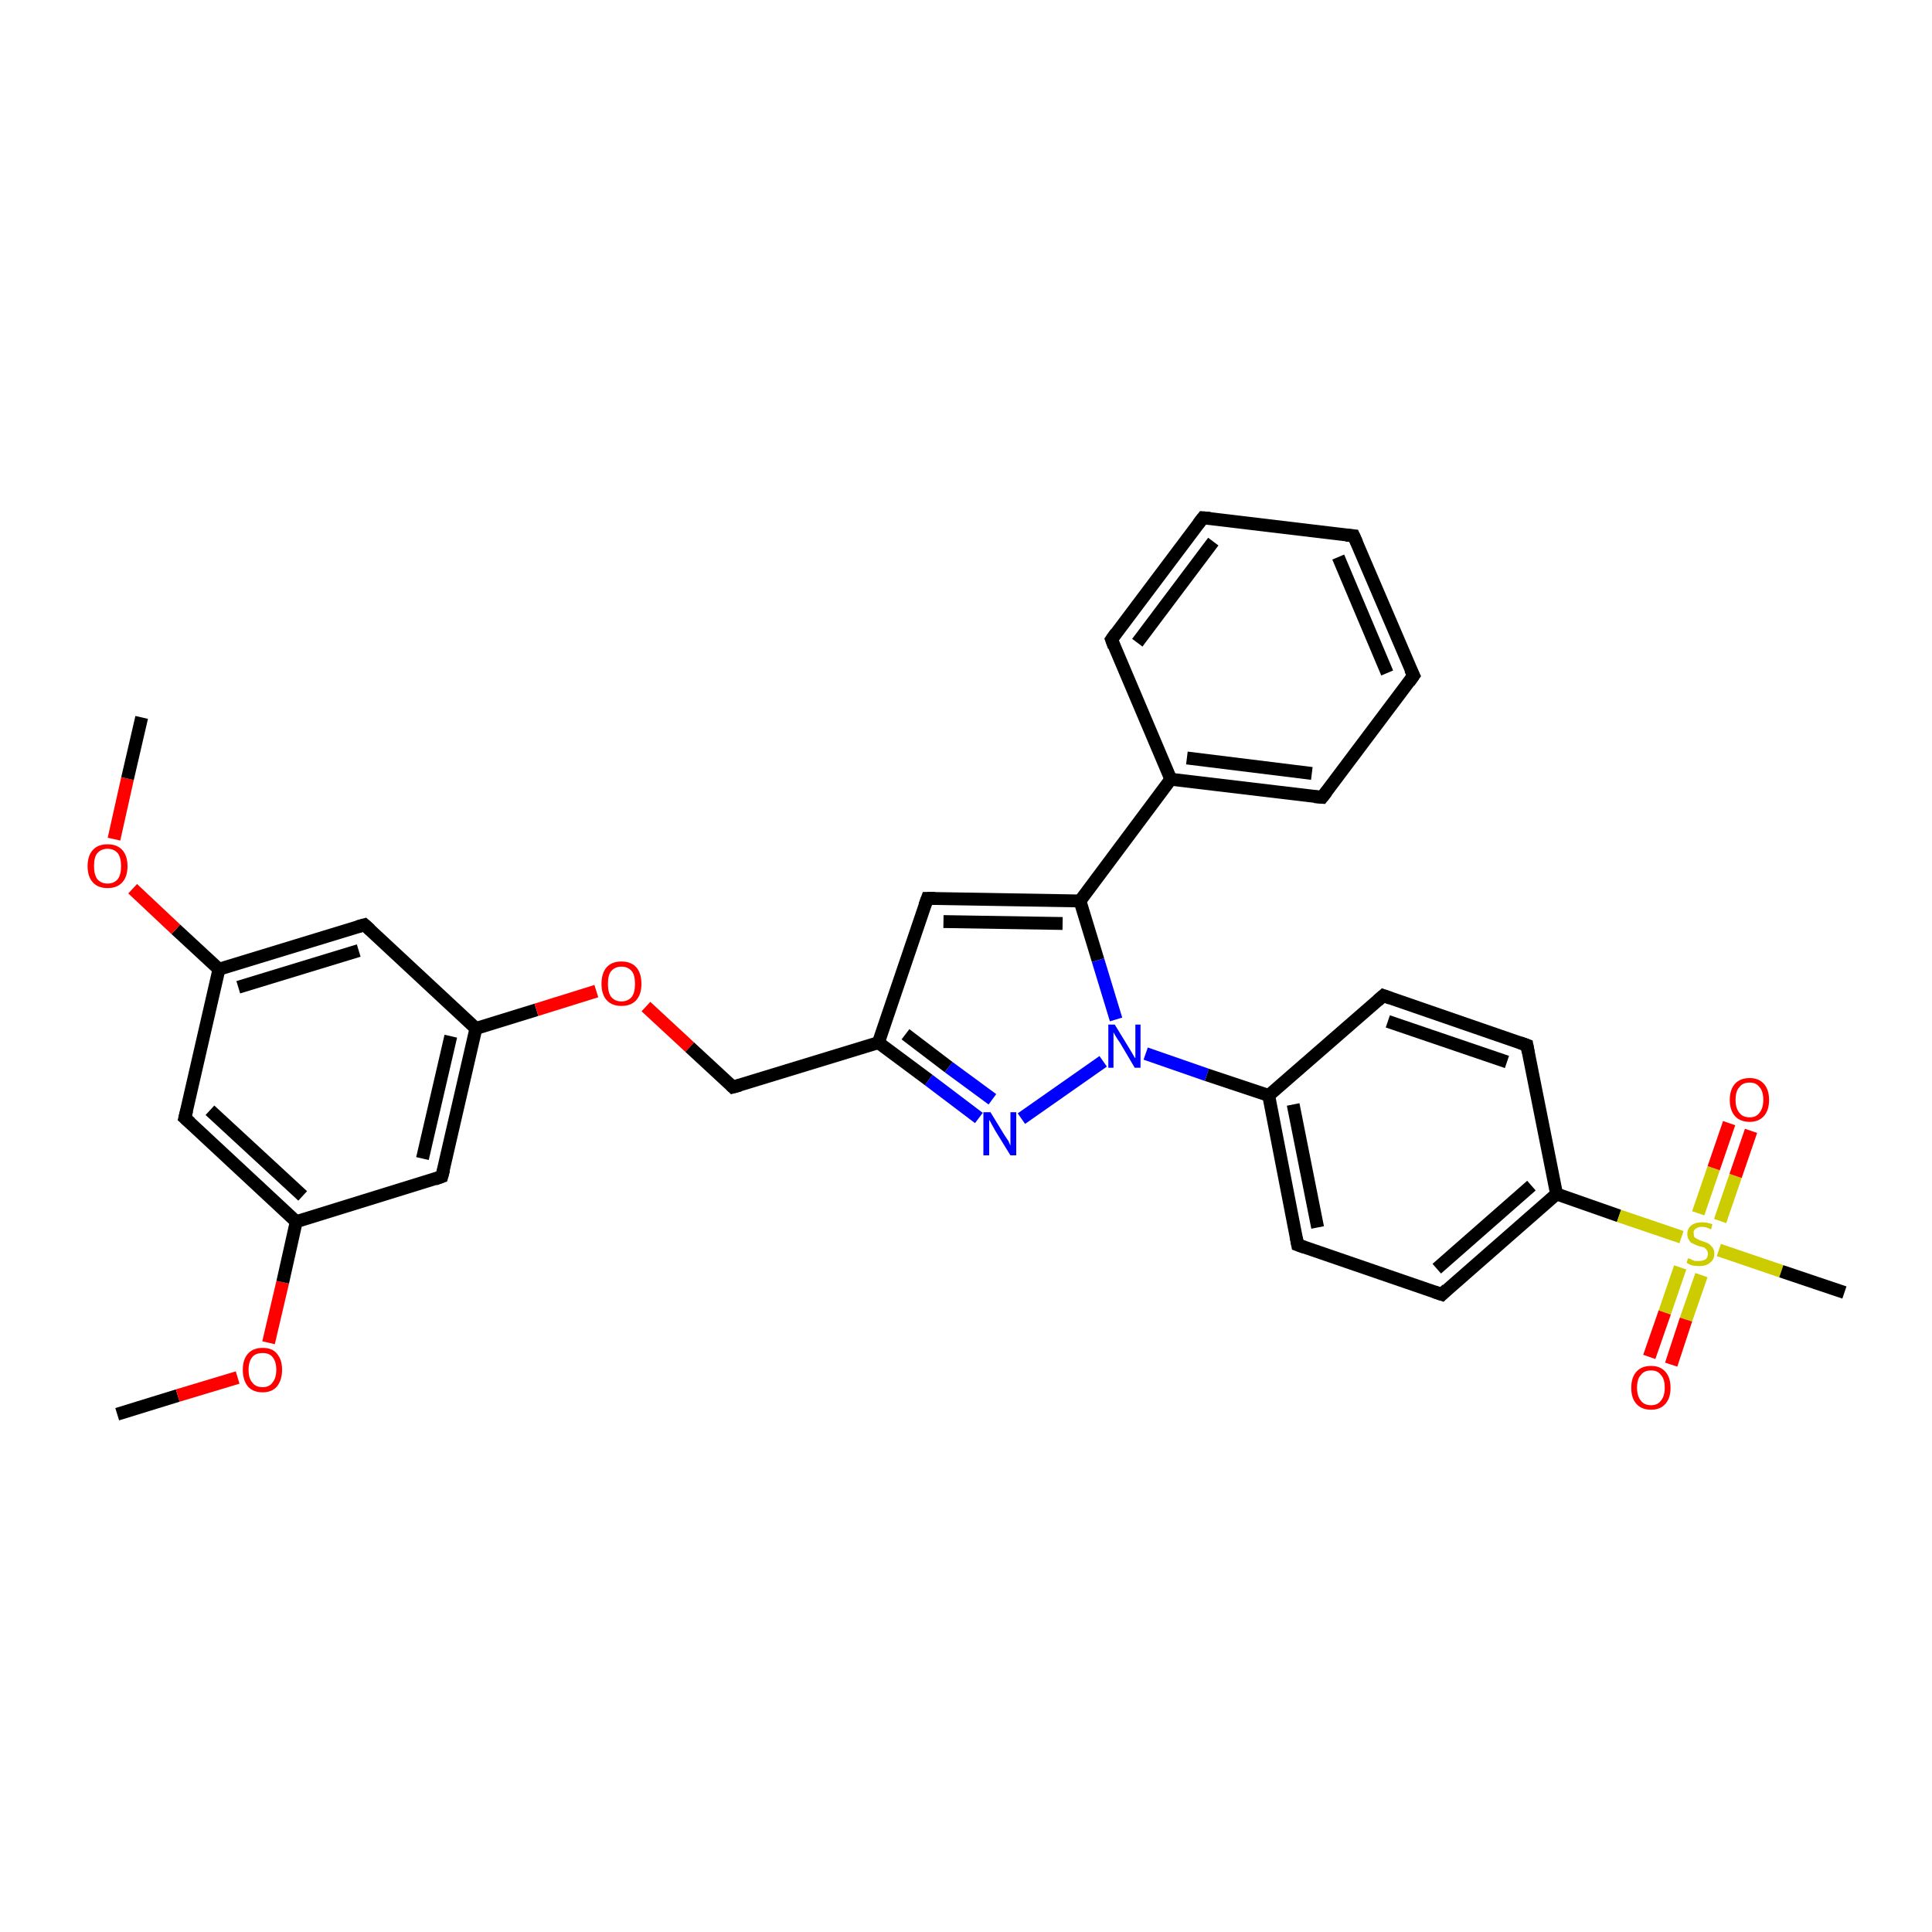 <?xml version='1.0' encoding='iso-8859-1'?>
<svg version='1.1' baseProfile='full'
              xmlns='http://www.w3.org/2000/svg'
                      xmlns:rdkit='http://www.rdkit.org/xml'
                      xmlns:xlink='http://www.w3.org/1999/xlink'
                  xml:space='preserve'
width='300px' height='300px' viewBox='0 0 300 300'>
<!-- END OF HEADER -->
<rect style='opacity:1.0;fill:#FFFFFF;stroke:none' width='300.0' height='300.0' x='0.0' y='0.0'> </rect>
<path class='bond-0 atom-0 atom-1' d='M 18.2,219.6 L 27.6,216.7' style='fill:none;fill-rule:evenodd;stroke:#000000;stroke-width:2.0px;stroke-linecap:butt;stroke-linejoin:miter;stroke-opacity:1' />
<path class='bond-0 atom-0 atom-1' d='M 27.6,216.7 L 36.9,213.9' style='fill:none;fill-rule:evenodd;stroke:#FF0000;stroke-width:2.0px;stroke-linecap:butt;stroke-linejoin:miter;stroke-opacity:1' />
<path class='bond-1 atom-1 atom-2' d='M 41.7,208.5 L 43.9,199.1' style='fill:none;fill-rule:evenodd;stroke:#FF0000;stroke-width:2.0px;stroke-linecap:butt;stroke-linejoin:miter;stroke-opacity:1' />
<path class='bond-1 atom-1 atom-2' d='M 43.9,199.1 L 46.0,189.7' style='fill:none;fill-rule:evenodd;stroke:#000000;stroke-width:2.0px;stroke-linecap:butt;stroke-linejoin:miter;stroke-opacity:1' />
<path class='bond-2 atom-2 atom-3' d='M 46.0,189.7 L 28.7,173.6' style='fill:none;fill-rule:evenodd;stroke:#000000;stroke-width:2.0px;stroke-linecap:butt;stroke-linejoin:miter;stroke-opacity:1' />
<path class='bond-2 atom-2 atom-3' d='M 47.0,185.7 L 32.6,172.4' style='fill:none;fill-rule:evenodd;stroke:#000000;stroke-width:2.0px;stroke-linecap:butt;stroke-linejoin:miter;stroke-opacity:1' />
<path class='bond-3 atom-3 atom-4' d='M 28.7,173.6 L 34.0,150.5' style='fill:none;fill-rule:evenodd;stroke:#000000;stroke-width:2.0px;stroke-linecap:butt;stroke-linejoin:miter;stroke-opacity:1' />
<path class='bond-4 atom-4 atom-5' d='M 34.0,150.5 L 27.3,144.3' style='fill:none;fill-rule:evenodd;stroke:#000000;stroke-width:2.0px;stroke-linecap:butt;stroke-linejoin:miter;stroke-opacity:1' />
<path class='bond-4 atom-4 atom-5' d='M 27.3,144.3 L 20.6,138.0' style='fill:none;fill-rule:evenodd;stroke:#FF0000;stroke-width:2.0px;stroke-linecap:butt;stroke-linejoin:miter;stroke-opacity:1' />
<path class='bond-5 atom-5 atom-6' d='M 17.7,130.3 L 19.8,120.9' style='fill:none;fill-rule:evenodd;stroke:#FF0000;stroke-width:2.0px;stroke-linecap:butt;stroke-linejoin:miter;stroke-opacity:1' />
<path class='bond-5 atom-5 atom-6' d='M 19.8,120.9 L 22.0,111.4' style='fill:none;fill-rule:evenodd;stroke:#000000;stroke-width:2.0px;stroke-linecap:butt;stroke-linejoin:miter;stroke-opacity:1' />
<path class='bond-6 atom-4 atom-7' d='M 34.0,150.5 L 56.6,143.6' style='fill:none;fill-rule:evenodd;stroke:#000000;stroke-width:2.0px;stroke-linecap:butt;stroke-linejoin:miter;stroke-opacity:1' />
<path class='bond-6 atom-4 atom-7' d='M 37.0,153.3 L 55.7,147.6' style='fill:none;fill-rule:evenodd;stroke:#000000;stroke-width:2.0px;stroke-linecap:butt;stroke-linejoin:miter;stroke-opacity:1' />
<path class='bond-7 atom-7 atom-8' d='M 56.6,143.6 L 73.9,159.7' style='fill:none;fill-rule:evenodd;stroke:#000000;stroke-width:2.0px;stroke-linecap:butt;stroke-linejoin:miter;stroke-opacity:1' />
<path class='bond-8 atom-8 atom-9' d='M 73.9,159.7 L 83.3,156.8' style='fill:none;fill-rule:evenodd;stroke:#000000;stroke-width:2.0px;stroke-linecap:butt;stroke-linejoin:miter;stroke-opacity:1' />
<path class='bond-8 atom-8 atom-9' d='M 83.3,156.8 L 92.6,153.9' style='fill:none;fill-rule:evenodd;stroke:#FF0000;stroke-width:2.0px;stroke-linecap:butt;stroke-linejoin:miter;stroke-opacity:1' />
<path class='bond-9 atom-9 atom-10' d='M 100.3,156.3 L 107.1,162.6' style='fill:none;fill-rule:evenodd;stroke:#FF0000;stroke-width:2.0px;stroke-linecap:butt;stroke-linejoin:miter;stroke-opacity:1' />
<path class='bond-9 atom-9 atom-10' d='M 107.1,162.6 L 113.8,168.8' style='fill:none;fill-rule:evenodd;stroke:#000000;stroke-width:2.0px;stroke-linecap:butt;stroke-linejoin:miter;stroke-opacity:1' />
<path class='bond-10 atom-10 atom-11' d='M 113.8,168.8 L 136.4,161.9' style='fill:none;fill-rule:evenodd;stroke:#000000;stroke-width:2.0px;stroke-linecap:butt;stroke-linejoin:miter;stroke-opacity:1' />
<path class='bond-11 atom-11 atom-12' d='M 136.4,161.9 L 144.0,139.5' style='fill:none;fill-rule:evenodd;stroke:#000000;stroke-width:2.0px;stroke-linecap:butt;stroke-linejoin:miter;stroke-opacity:1' />
<path class='bond-12 atom-12 atom-13' d='M 144.0,139.5 L 167.7,139.9' style='fill:none;fill-rule:evenodd;stroke:#000000;stroke-width:2.0px;stroke-linecap:butt;stroke-linejoin:miter;stroke-opacity:1' />
<path class='bond-12 atom-12 atom-13' d='M 146.5,143.1 L 165.0,143.4' style='fill:none;fill-rule:evenodd;stroke:#000000;stroke-width:2.0px;stroke-linecap:butt;stroke-linejoin:miter;stroke-opacity:1' />
<path class='bond-13 atom-13 atom-14' d='M 167.7,139.9 L 181.8,121.0' style='fill:none;fill-rule:evenodd;stroke:#000000;stroke-width:2.0px;stroke-linecap:butt;stroke-linejoin:miter;stroke-opacity:1' />
<path class='bond-14 atom-14 atom-15' d='M 181.8,121.0 L 205.3,123.8' style='fill:none;fill-rule:evenodd;stroke:#000000;stroke-width:2.0px;stroke-linecap:butt;stroke-linejoin:miter;stroke-opacity:1' />
<path class='bond-14 atom-14 atom-15' d='M 184.3,117.7 L 203.7,120.1' style='fill:none;fill-rule:evenodd;stroke:#000000;stroke-width:2.0px;stroke-linecap:butt;stroke-linejoin:miter;stroke-opacity:1' />
<path class='bond-15 atom-15 atom-16' d='M 205.3,123.8 L 219.5,104.9' style='fill:none;fill-rule:evenodd;stroke:#000000;stroke-width:2.0px;stroke-linecap:butt;stroke-linejoin:miter;stroke-opacity:1' />
<path class='bond-16 atom-16 atom-17' d='M 219.5,104.9 L 210.2,83.2' style='fill:none;fill-rule:evenodd;stroke:#000000;stroke-width:2.0px;stroke-linecap:butt;stroke-linejoin:miter;stroke-opacity:1' />
<path class='bond-16 atom-16 atom-17' d='M 215.4,104.5 L 207.8,86.5' style='fill:none;fill-rule:evenodd;stroke:#000000;stroke-width:2.0px;stroke-linecap:butt;stroke-linejoin:miter;stroke-opacity:1' />
<path class='bond-17 atom-17 atom-18' d='M 210.2,83.2 L 186.8,80.4' style='fill:none;fill-rule:evenodd;stroke:#000000;stroke-width:2.0px;stroke-linecap:butt;stroke-linejoin:miter;stroke-opacity:1' />
<path class='bond-18 atom-18 atom-19' d='M 186.8,80.4 L 172.6,99.3' style='fill:none;fill-rule:evenodd;stroke:#000000;stroke-width:2.0px;stroke-linecap:butt;stroke-linejoin:miter;stroke-opacity:1' />
<path class='bond-18 atom-18 atom-19' d='M 188.4,84.1 L 176.6,99.8' style='fill:none;fill-rule:evenodd;stroke:#000000;stroke-width:2.0px;stroke-linecap:butt;stroke-linejoin:miter;stroke-opacity:1' />
<path class='bond-19 atom-13 atom-20' d='M 167.7,139.9 L 170.5,149.1' style='fill:none;fill-rule:evenodd;stroke:#000000;stroke-width:2.0px;stroke-linecap:butt;stroke-linejoin:miter;stroke-opacity:1' />
<path class='bond-19 atom-13 atom-20' d='M 170.5,149.1 L 173.3,158.3' style='fill:none;fill-rule:evenodd;stroke:#0000FF;stroke-width:2.0px;stroke-linecap:butt;stroke-linejoin:miter;stroke-opacity:1' />
<path class='bond-20 atom-20 atom-21' d='M 171.3,164.8 L 158.6,173.7' style='fill:none;fill-rule:evenodd;stroke:#0000FF;stroke-width:2.0px;stroke-linecap:butt;stroke-linejoin:miter;stroke-opacity:1' />
<path class='bond-21 atom-20 atom-22' d='M 177.9,163.6 L 187.4,166.9' style='fill:none;fill-rule:evenodd;stroke:#0000FF;stroke-width:2.0px;stroke-linecap:butt;stroke-linejoin:miter;stroke-opacity:1' />
<path class='bond-21 atom-20 atom-22' d='M 187.4,166.9 L 197.0,170.1' style='fill:none;fill-rule:evenodd;stroke:#000000;stroke-width:2.0px;stroke-linecap:butt;stroke-linejoin:miter;stroke-opacity:1' />
<path class='bond-22 atom-22 atom-23' d='M 197.0,170.1 L 201.5,193.3' style='fill:none;fill-rule:evenodd;stroke:#000000;stroke-width:2.0px;stroke-linecap:butt;stroke-linejoin:miter;stroke-opacity:1' />
<path class='bond-22 atom-22 atom-23' d='M 200.8,171.5 L 204.6,190.6' style='fill:none;fill-rule:evenodd;stroke:#000000;stroke-width:2.0px;stroke-linecap:butt;stroke-linejoin:miter;stroke-opacity:1' />
<path class='bond-23 atom-23 atom-24' d='M 201.5,193.3 L 223.9,201.0' style='fill:none;fill-rule:evenodd;stroke:#000000;stroke-width:2.0px;stroke-linecap:butt;stroke-linejoin:miter;stroke-opacity:1' />
<path class='bond-24 atom-24 atom-25' d='M 223.9,201.0 L 241.7,185.4' style='fill:none;fill-rule:evenodd;stroke:#000000;stroke-width:2.0px;stroke-linecap:butt;stroke-linejoin:miter;stroke-opacity:1' />
<path class='bond-24 atom-24 atom-25' d='M 223.1,197.0 L 237.8,184.1' style='fill:none;fill-rule:evenodd;stroke:#000000;stroke-width:2.0px;stroke-linecap:butt;stroke-linejoin:miter;stroke-opacity:1' />
<path class='bond-25 atom-25 atom-26' d='M 241.7,185.4 L 237.1,162.3' style='fill:none;fill-rule:evenodd;stroke:#000000;stroke-width:2.0px;stroke-linecap:butt;stroke-linejoin:miter;stroke-opacity:1' />
<path class='bond-26 atom-26 atom-27' d='M 237.1,162.3 L 214.8,154.6' style='fill:none;fill-rule:evenodd;stroke:#000000;stroke-width:2.0px;stroke-linecap:butt;stroke-linejoin:miter;stroke-opacity:1' />
<path class='bond-26 atom-26 atom-27' d='M 234.0,164.9 L 215.5,158.6' style='fill:none;fill-rule:evenodd;stroke:#000000;stroke-width:2.0px;stroke-linecap:butt;stroke-linejoin:miter;stroke-opacity:1' />
<path class='bond-27 atom-25 atom-28' d='M 241.7,185.4 L 251.4,188.8' style='fill:none;fill-rule:evenodd;stroke:#000000;stroke-width:2.0px;stroke-linecap:butt;stroke-linejoin:miter;stroke-opacity:1' />
<path class='bond-27 atom-25 atom-28' d='M 251.4,188.8 L 261.1,192.1' style='fill:none;fill-rule:evenodd;stroke:#CCCC00;stroke-width:2.0px;stroke-linecap:butt;stroke-linejoin:miter;stroke-opacity:1' />
<path class='bond-28 atom-28 atom-29' d='M 266.9,194.1 L 276.6,197.4' style='fill:none;fill-rule:evenodd;stroke:#CCCC00;stroke-width:2.0px;stroke-linecap:butt;stroke-linejoin:miter;stroke-opacity:1' />
<path class='bond-28 atom-28 atom-29' d='M 276.6,197.4 L 286.4,200.7' style='fill:none;fill-rule:evenodd;stroke:#000000;stroke-width:2.0px;stroke-linecap:butt;stroke-linejoin:miter;stroke-opacity:1' />
<path class='bond-29 atom-28 atom-30' d='M 267.1,189.6 L 269.5,182.6' style='fill:none;fill-rule:evenodd;stroke:#CCCC00;stroke-width:2.0px;stroke-linecap:butt;stroke-linejoin:miter;stroke-opacity:1' />
<path class='bond-29 atom-28 atom-30' d='M 269.5,182.6 L 271.9,175.6' style='fill:none;fill-rule:evenodd;stroke:#FF0000;stroke-width:2.0px;stroke-linecap:butt;stroke-linejoin:miter;stroke-opacity:1' />
<path class='bond-29 atom-28 atom-30' d='M 263.7,188.4 L 266.1,181.4' style='fill:none;fill-rule:evenodd;stroke:#CCCC00;stroke-width:2.0px;stroke-linecap:butt;stroke-linejoin:miter;stroke-opacity:1' />
<path class='bond-29 atom-28 atom-30' d='M 266.1,181.4 L 268.5,174.4' style='fill:none;fill-rule:evenodd;stroke:#FF0000;stroke-width:2.0px;stroke-linecap:butt;stroke-linejoin:miter;stroke-opacity:1' />
<path class='bond-30 atom-28 atom-31' d='M 260.9,196.8 L 258.5,203.8' style='fill:none;fill-rule:evenodd;stroke:#CCCC00;stroke-width:2.0px;stroke-linecap:butt;stroke-linejoin:miter;stroke-opacity:1' />
<path class='bond-30 atom-28 atom-31' d='M 258.5,203.8 L 256.1,210.7' style='fill:none;fill-rule:evenodd;stroke:#FF0000;stroke-width:2.0px;stroke-linecap:butt;stroke-linejoin:miter;stroke-opacity:1' />
<path class='bond-30 atom-28 atom-31' d='M 264.2,198.0 L 261.8,204.9' style='fill:none;fill-rule:evenodd;stroke:#CCCC00;stroke-width:2.0px;stroke-linecap:butt;stroke-linejoin:miter;stroke-opacity:1' />
<path class='bond-30 atom-28 atom-31' d='M 261.8,204.9 L 259.5,211.9' style='fill:none;fill-rule:evenodd;stroke:#FF0000;stroke-width:2.0px;stroke-linecap:butt;stroke-linejoin:miter;stroke-opacity:1' />
<path class='bond-31 atom-8 atom-32' d='M 73.9,159.7 L 68.6,182.7' style='fill:none;fill-rule:evenodd;stroke:#000000;stroke-width:2.0px;stroke-linecap:butt;stroke-linejoin:miter;stroke-opacity:1' />
<path class='bond-31 atom-8 atom-32' d='M 70.0,160.9 L 65.6,179.9' style='fill:none;fill-rule:evenodd;stroke:#000000;stroke-width:2.0px;stroke-linecap:butt;stroke-linejoin:miter;stroke-opacity:1' />
<path class='bond-32 atom-32 atom-2' d='M 68.6,182.7 L 46.0,189.7' style='fill:none;fill-rule:evenodd;stroke:#000000;stroke-width:2.0px;stroke-linecap:butt;stroke-linejoin:miter;stroke-opacity:1' />
<path class='bond-33 atom-21 atom-11' d='M 152.0,173.6 L 144.2,167.7' style='fill:none;fill-rule:evenodd;stroke:#0000FF;stroke-width:2.0px;stroke-linecap:butt;stroke-linejoin:miter;stroke-opacity:1' />
<path class='bond-33 atom-21 atom-11' d='M 144.2,167.7 L 136.4,161.9' style='fill:none;fill-rule:evenodd;stroke:#000000;stroke-width:2.0px;stroke-linecap:butt;stroke-linejoin:miter;stroke-opacity:1' />
<path class='bond-33 atom-21 atom-11' d='M 154.1,170.7 L 147.3,165.7' style='fill:none;fill-rule:evenodd;stroke:#0000FF;stroke-width:2.0px;stroke-linecap:butt;stroke-linejoin:miter;stroke-opacity:1' />
<path class='bond-33 atom-21 atom-11' d='M 147.3,165.7 L 140.6,160.6' style='fill:none;fill-rule:evenodd;stroke:#000000;stroke-width:2.0px;stroke-linecap:butt;stroke-linejoin:miter;stroke-opacity:1' />
<path class='bond-34 atom-27 atom-22' d='M 214.8,154.6 L 197.0,170.1' style='fill:none;fill-rule:evenodd;stroke:#000000;stroke-width:2.0px;stroke-linecap:butt;stroke-linejoin:miter;stroke-opacity:1' />
<path class='bond-35 atom-19 atom-14' d='M 172.6,99.3 L 181.8,121.0' style='fill:none;fill-rule:evenodd;stroke:#000000;stroke-width:2.0px;stroke-linecap:butt;stroke-linejoin:miter;stroke-opacity:1' />
<path d='M 29.6,174.4 L 28.7,173.6 L 29.0,172.4' style='fill:none;stroke:#000000;stroke-width:2.0px;stroke-linecap:butt;stroke-linejoin:miter;stroke-opacity:1;' />
<path d='M 55.5,143.9 L 56.6,143.6 L 57.5,144.4' style='fill:none;stroke:#000000;stroke-width:2.0px;stroke-linecap:butt;stroke-linejoin:miter;stroke-opacity:1;' />
<path d='M 113.5,168.5 L 113.8,168.8 L 114.9,168.5' style='fill:none;stroke:#000000;stroke-width:2.0px;stroke-linecap:butt;stroke-linejoin:miter;stroke-opacity:1;' />
<path d='M 143.6,140.6 L 144.0,139.5 L 145.2,139.5' style='fill:none;stroke:#000000;stroke-width:2.0px;stroke-linecap:butt;stroke-linejoin:miter;stroke-opacity:1;' />
<path d='M 204.1,123.7 L 205.3,123.8 L 206.0,122.9' style='fill:none;stroke:#000000;stroke-width:2.0px;stroke-linecap:butt;stroke-linejoin:miter;stroke-opacity:1;' />
<path d='M 218.8,105.9 L 219.5,104.9 L 219.0,103.9' style='fill:none;stroke:#000000;stroke-width:2.0px;stroke-linecap:butt;stroke-linejoin:miter;stroke-opacity:1;' />
<path d='M 210.7,84.3 L 210.2,83.2 L 209.0,83.1' style='fill:none;stroke:#000000;stroke-width:2.0px;stroke-linecap:butt;stroke-linejoin:miter;stroke-opacity:1;' />
<path d='M 187.9,80.5 L 186.8,80.4 L 186.1,81.3' style='fill:none;stroke:#000000;stroke-width:2.0px;stroke-linecap:butt;stroke-linejoin:miter;stroke-opacity:1;' />
<path d='M 173.3,98.3 L 172.6,99.3 L 173.0,100.4' style='fill:none;stroke:#000000;stroke-width:2.0px;stroke-linecap:butt;stroke-linejoin:miter;stroke-opacity:1;' />
<path d='M 201.3,192.2 L 201.5,193.3 L 202.6,193.7' style='fill:none;stroke:#000000;stroke-width:2.0px;stroke-linecap:butt;stroke-linejoin:miter;stroke-opacity:1;' />
<path d='M 222.7,200.6 L 223.9,201.0 L 224.7,200.2' style='fill:none;stroke:#000000;stroke-width:2.0px;stroke-linecap:butt;stroke-linejoin:miter;stroke-opacity:1;' />
<path d='M 237.3,163.4 L 237.1,162.3 L 236.0,161.9' style='fill:none;stroke:#000000;stroke-width:2.0px;stroke-linecap:butt;stroke-linejoin:miter;stroke-opacity:1;' />
<path d='M 215.9,155.0 L 214.8,154.6 L 213.9,155.4' style='fill:none;stroke:#000000;stroke-width:2.0px;stroke-linecap:butt;stroke-linejoin:miter;stroke-opacity:1;' />
<path d='M 68.9,181.6 L 68.6,182.7 L 67.5,183.1' style='fill:none;stroke:#000000;stroke-width:2.0px;stroke-linecap:butt;stroke-linejoin:miter;stroke-opacity:1;' />
<path class='atom-1' d='M 37.7 212.7
Q 37.7 211.1, 38.5 210.2
Q 39.3 209.3, 40.8 209.3
Q 42.3 209.3, 43.0 210.2
Q 43.8 211.1, 43.8 212.7
Q 43.8 214.3, 43.0 215.3
Q 42.2 216.2, 40.8 216.2
Q 39.3 216.2, 38.5 215.3
Q 37.7 214.3, 37.7 212.7
M 40.8 215.4
Q 41.8 215.4, 42.3 214.7
Q 42.9 214.0, 42.9 212.7
Q 42.9 211.4, 42.3 210.7
Q 41.8 210.1, 40.8 210.1
Q 39.7 210.1, 39.2 210.7
Q 38.6 211.4, 38.6 212.7
Q 38.6 214.1, 39.2 214.7
Q 39.7 215.4, 40.8 215.4
' fill='#FF0000'/>
<path class='atom-5' d='M 13.6 134.5
Q 13.6 132.9, 14.4 132.0
Q 15.2 131.1, 16.7 131.1
Q 18.2 131.1, 19.0 132.0
Q 19.8 132.9, 19.8 134.5
Q 19.8 136.1, 19.0 137.0
Q 18.2 137.9, 16.7 137.9
Q 15.2 137.9, 14.4 137.0
Q 13.6 136.1, 13.6 134.5
M 16.7 137.2
Q 17.7 137.2, 18.3 136.5
Q 18.8 135.8, 18.8 134.5
Q 18.8 133.2, 18.3 132.5
Q 17.7 131.8, 16.7 131.8
Q 15.7 131.8, 15.1 132.5
Q 14.6 133.1, 14.6 134.5
Q 14.6 135.8, 15.1 136.5
Q 15.7 137.2, 16.7 137.2
' fill='#FF0000'/>
<path class='atom-9' d='M 93.4 152.8
Q 93.4 151.1, 94.2 150.2
Q 95.0 149.3, 96.5 149.3
Q 98.0 149.3, 98.8 150.2
Q 99.6 151.1, 99.6 152.8
Q 99.6 154.4, 98.8 155.3
Q 98.0 156.2, 96.5 156.2
Q 95.0 156.2, 94.2 155.3
Q 93.4 154.4, 93.4 152.8
M 96.5 155.5
Q 97.5 155.5, 98.1 154.8
Q 98.6 154.1, 98.6 152.8
Q 98.6 151.4, 98.1 150.8
Q 97.5 150.1, 96.5 150.1
Q 95.5 150.1, 94.9 150.8
Q 94.4 151.4, 94.4 152.8
Q 94.4 154.1, 94.9 154.8
Q 95.5 155.5, 96.5 155.5
' fill='#FF0000'/>
<path class='atom-20' d='M 173.1 159.1
L 175.3 162.7
Q 175.5 163.0, 175.9 163.7
Q 176.2 164.3, 176.3 164.3
L 176.3 159.1
L 177.1 159.1
L 177.1 165.8
L 176.2 165.8
L 173.9 161.9
Q 173.6 161.5, 173.3 161.0
Q 173.0 160.5, 172.9 160.3
L 172.9 165.8
L 172.1 165.8
L 172.1 159.1
L 173.1 159.1
' fill='#0000FF'/>
<path class='atom-21' d='M 153.8 172.7
L 156.0 176.3
Q 156.2 176.6, 156.6 177.2
Q 156.9 177.9, 156.9 177.9
L 156.9 172.7
L 157.8 172.7
L 157.8 179.4
L 156.9 179.4
L 154.5 175.5
Q 154.3 175.1, 154.0 174.6
Q 153.7 174.0, 153.6 173.9
L 153.6 179.4
L 152.7 179.4
L 152.7 172.7
L 153.8 172.7
' fill='#0000FF'/>
<path class='atom-28' d='M 262.1 195.4
Q 262.2 195.4, 262.5 195.5
Q 262.8 195.7, 263.2 195.8
Q 263.5 195.8, 263.9 195.8
Q 264.5 195.8, 264.9 195.5
Q 265.2 195.2, 265.2 194.7
Q 265.2 194.3, 265.0 194.1
Q 264.9 193.9, 264.6 193.7
Q 264.3 193.6, 263.8 193.5
Q 263.2 193.3, 262.9 193.1
Q 262.5 193.0, 262.3 192.6
Q 262.0 192.2, 262.0 191.6
Q 262.0 190.8, 262.6 190.3
Q 263.2 189.8, 264.3 189.8
Q 265.1 189.8, 265.9 190.1
L 265.7 190.9
Q 264.9 190.5, 264.3 190.5
Q 263.7 190.5, 263.3 190.8
Q 262.9 191.1, 263.0 191.5
Q 263.0 191.9, 263.1 192.1
Q 263.3 192.3, 263.6 192.4
Q 263.9 192.6, 264.3 192.7
Q 264.9 192.9, 265.3 193.1
Q 265.6 193.3, 265.9 193.7
Q 266.2 194.0, 266.2 194.7
Q 266.2 195.6, 265.5 196.1
Q 264.9 196.6, 263.9 196.6
Q 263.3 196.6, 262.8 196.5
Q 262.4 196.4, 261.9 196.1
L 262.1 195.4
' fill='#CCCC00'/>
<path class='atom-30' d='M 268.6 170.8
Q 268.6 169.2, 269.4 168.3
Q 270.2 167.4, 271.7 167.4
Q 273.1 167.4, 273.9 168.3
Q 274.7 169.2, 274.7 170.8
Q 274.7 172.4, 273.9 173.3
Q 273.1 174.2, 271.7 174.2
Q 270.2 174.2, 269.4 173.3
Q 268.6 172.4, 268.6 170.8
M 271.7 173.5
Q 272.7 173.5, 273.2 172.8
Q 273.8 172.1, 273.8 170.8
Q 273.8 169.4, 273.2 168.8
Q 272.7 168.1, 271.7 168.1
Q 270.6 168.1, 270.1 168.8
Q 269.5 169.4, 269.5 170.8
Q 269.5 172.1, 270.1 172.8
Q 270.6 173.5, 271.7 173.5
' fill='#FF0000'/>
<path class='atom-31' d='M 253.3 215.5
Q 253.3 213.9, 254.1 213.0
Q 254.9 212.1, 256.4 212.1
Q 257.8 212.1, 258.6 213.0
Q 259.4 213.9, 259.4 215.5
Q 259.4 217.1, 258.6 218.0
Q 257.8 218.9, 256.4 218.9
Q 254.9 218.9, 254.1 218.0
Q 253.3 217.1, 253.3 215.5
M 256.4 218.2
Q 257.4 218.2, 257.9 217.5
Q 258.5 216.8, 258.5 215.5
Q 258.5 214.1, 257.9 213.5
Q 257.4 212.8, 256.4 212.8
Q 255.3 212.8, 254.8 213.5
Q 254.2 214.1, 254.2 215.5
Q 254.2 216.8, 254.8 217.5
Q 255.3 218.2, 256.4 218.2
' fill='#FF0000'/>
</svg>
